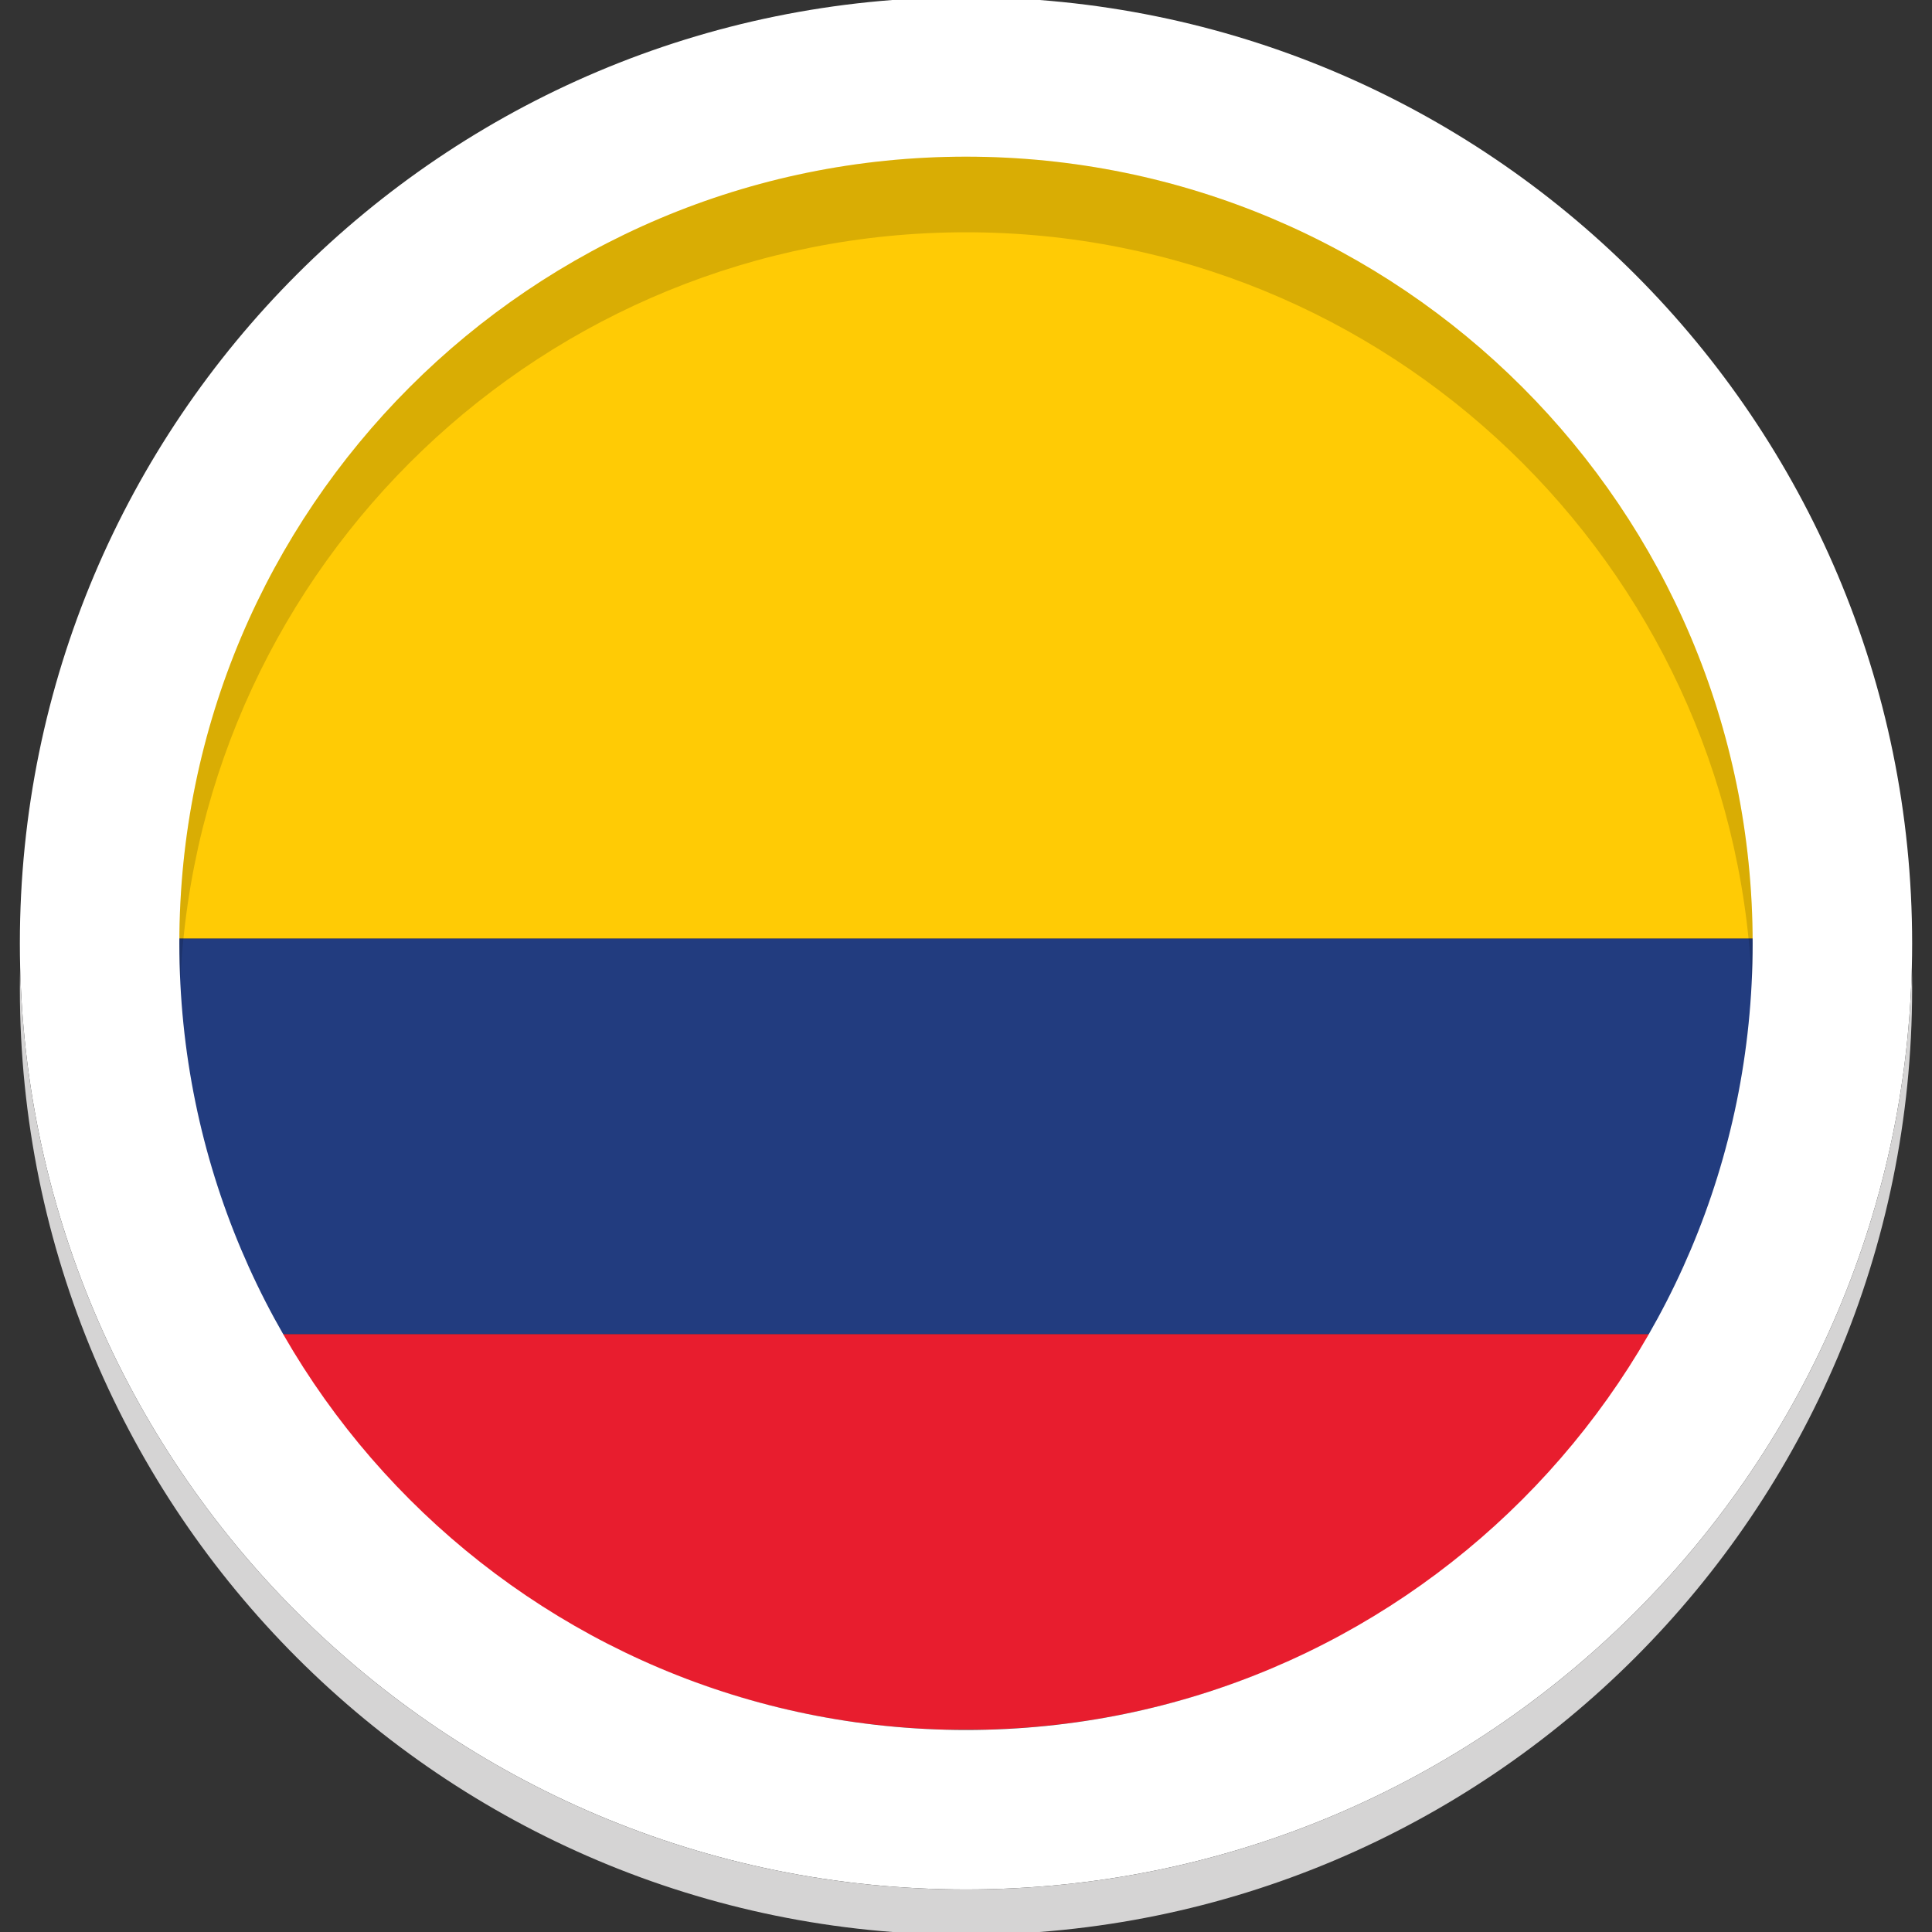 <?xml version="1.0" encoding="utf-8"?>
<!-- Generator: Adobe Illustrator 28.0.0, SVG Export Plug-In . SVG Version: 6.00 Build 0)  -->
<svg version="1.1" id="Layer_1" xmlns="http://www.w3.org/2000/svg" xmlns:xlink="http://www.w3.org/1999/xlink" x="0px" y="0px"
	 viewBox="0 0 150 150" style="enable-background:new 0 0 150 150;" xml:space="preserve">
<rect x="0" y="0" width="150" height="150" fill="#333333" stroke="none"/>
<style type="text/css">
	.st0{fill:#FFCB05;}
	.st1{fill:#223C7F;}
	.st2{fill:#E81D2E;}
	.st3{fill:#FFFFFF;}
	.st4{opacity:0.15;fill:#010101;}
	.st5{fill:#D5D4D4;}
</style>
<g>
	<g>
		<g>
			<g>
				<path class="st0" d="M136.432,72.878H13.567c0-33.663,27.076-61.002,60.642-61.418h1.586
					C109.356,11.877,136.432,39.215,136.432,72.878z"/>
				<path class="st1" d="M136.432,72.878c0,11.185-2.989,21.674-8.219,30.709H21.787
					c-5.23-9.035-8.219-19.524-8.219-30.709H136.432z"/>
				<path class="st2" d="M128.213,103.587c-10.33,17.876-29.409,30.053-51.379,30.692
					l-3.645,0.006c-21.982-0.633-41.067-12.816-51.402-30.698H128.213z"/>
			</g>
		</g>
	</g>
	<g>
		<path class="st3" d="M75-0.219c-40.57,0-73.458,32.888-73.458,73.458
			c0,40.57,32.888,73.458,73.458,73.458c40.57,0,73.458-32.888,73.458-73.458
			C148.458,32.669,115.57-0.219,75-0.219z M75,134.314
			c-33.731,0-61.075-27.344-61.075-61.075s27.344-61.075,61.075-61.075
			c33.731,0,61.075,27.344,61.075,61.075S108.731,134.314,75,134.314z"/>
		<path class="st4" d="M75,18.034c32.747,0,59.472,25.773,61.003,58.14
			c0.046-0.973,0.072-1.95,0.072-2.934c0-33.731-27.344-61.075-61.075-61.075
			c-33.731,0-61.075,27.344-61.075,61.075c0,0.984,0.026,1.962,0.072,2.934
			C15.528,43.806,42.253,18.034,75,18.034z"/>
		<path class="st5" d="M75,146.698c-39.949,0-72.45-31.89-73.435-71.602
			c-0.014,0.554-0.023,1.108-0.023,1.665c0,40.57,32.888,73.458,73.458,73.458
			c40.57,0,73.458-32.888,73.458-73.458c0-0.557-0.009-1.112-0.023-1.665
			C147.45,114.808,114.949,146.698,75,146.698z"/>
	</g>
</g>
</svg>

